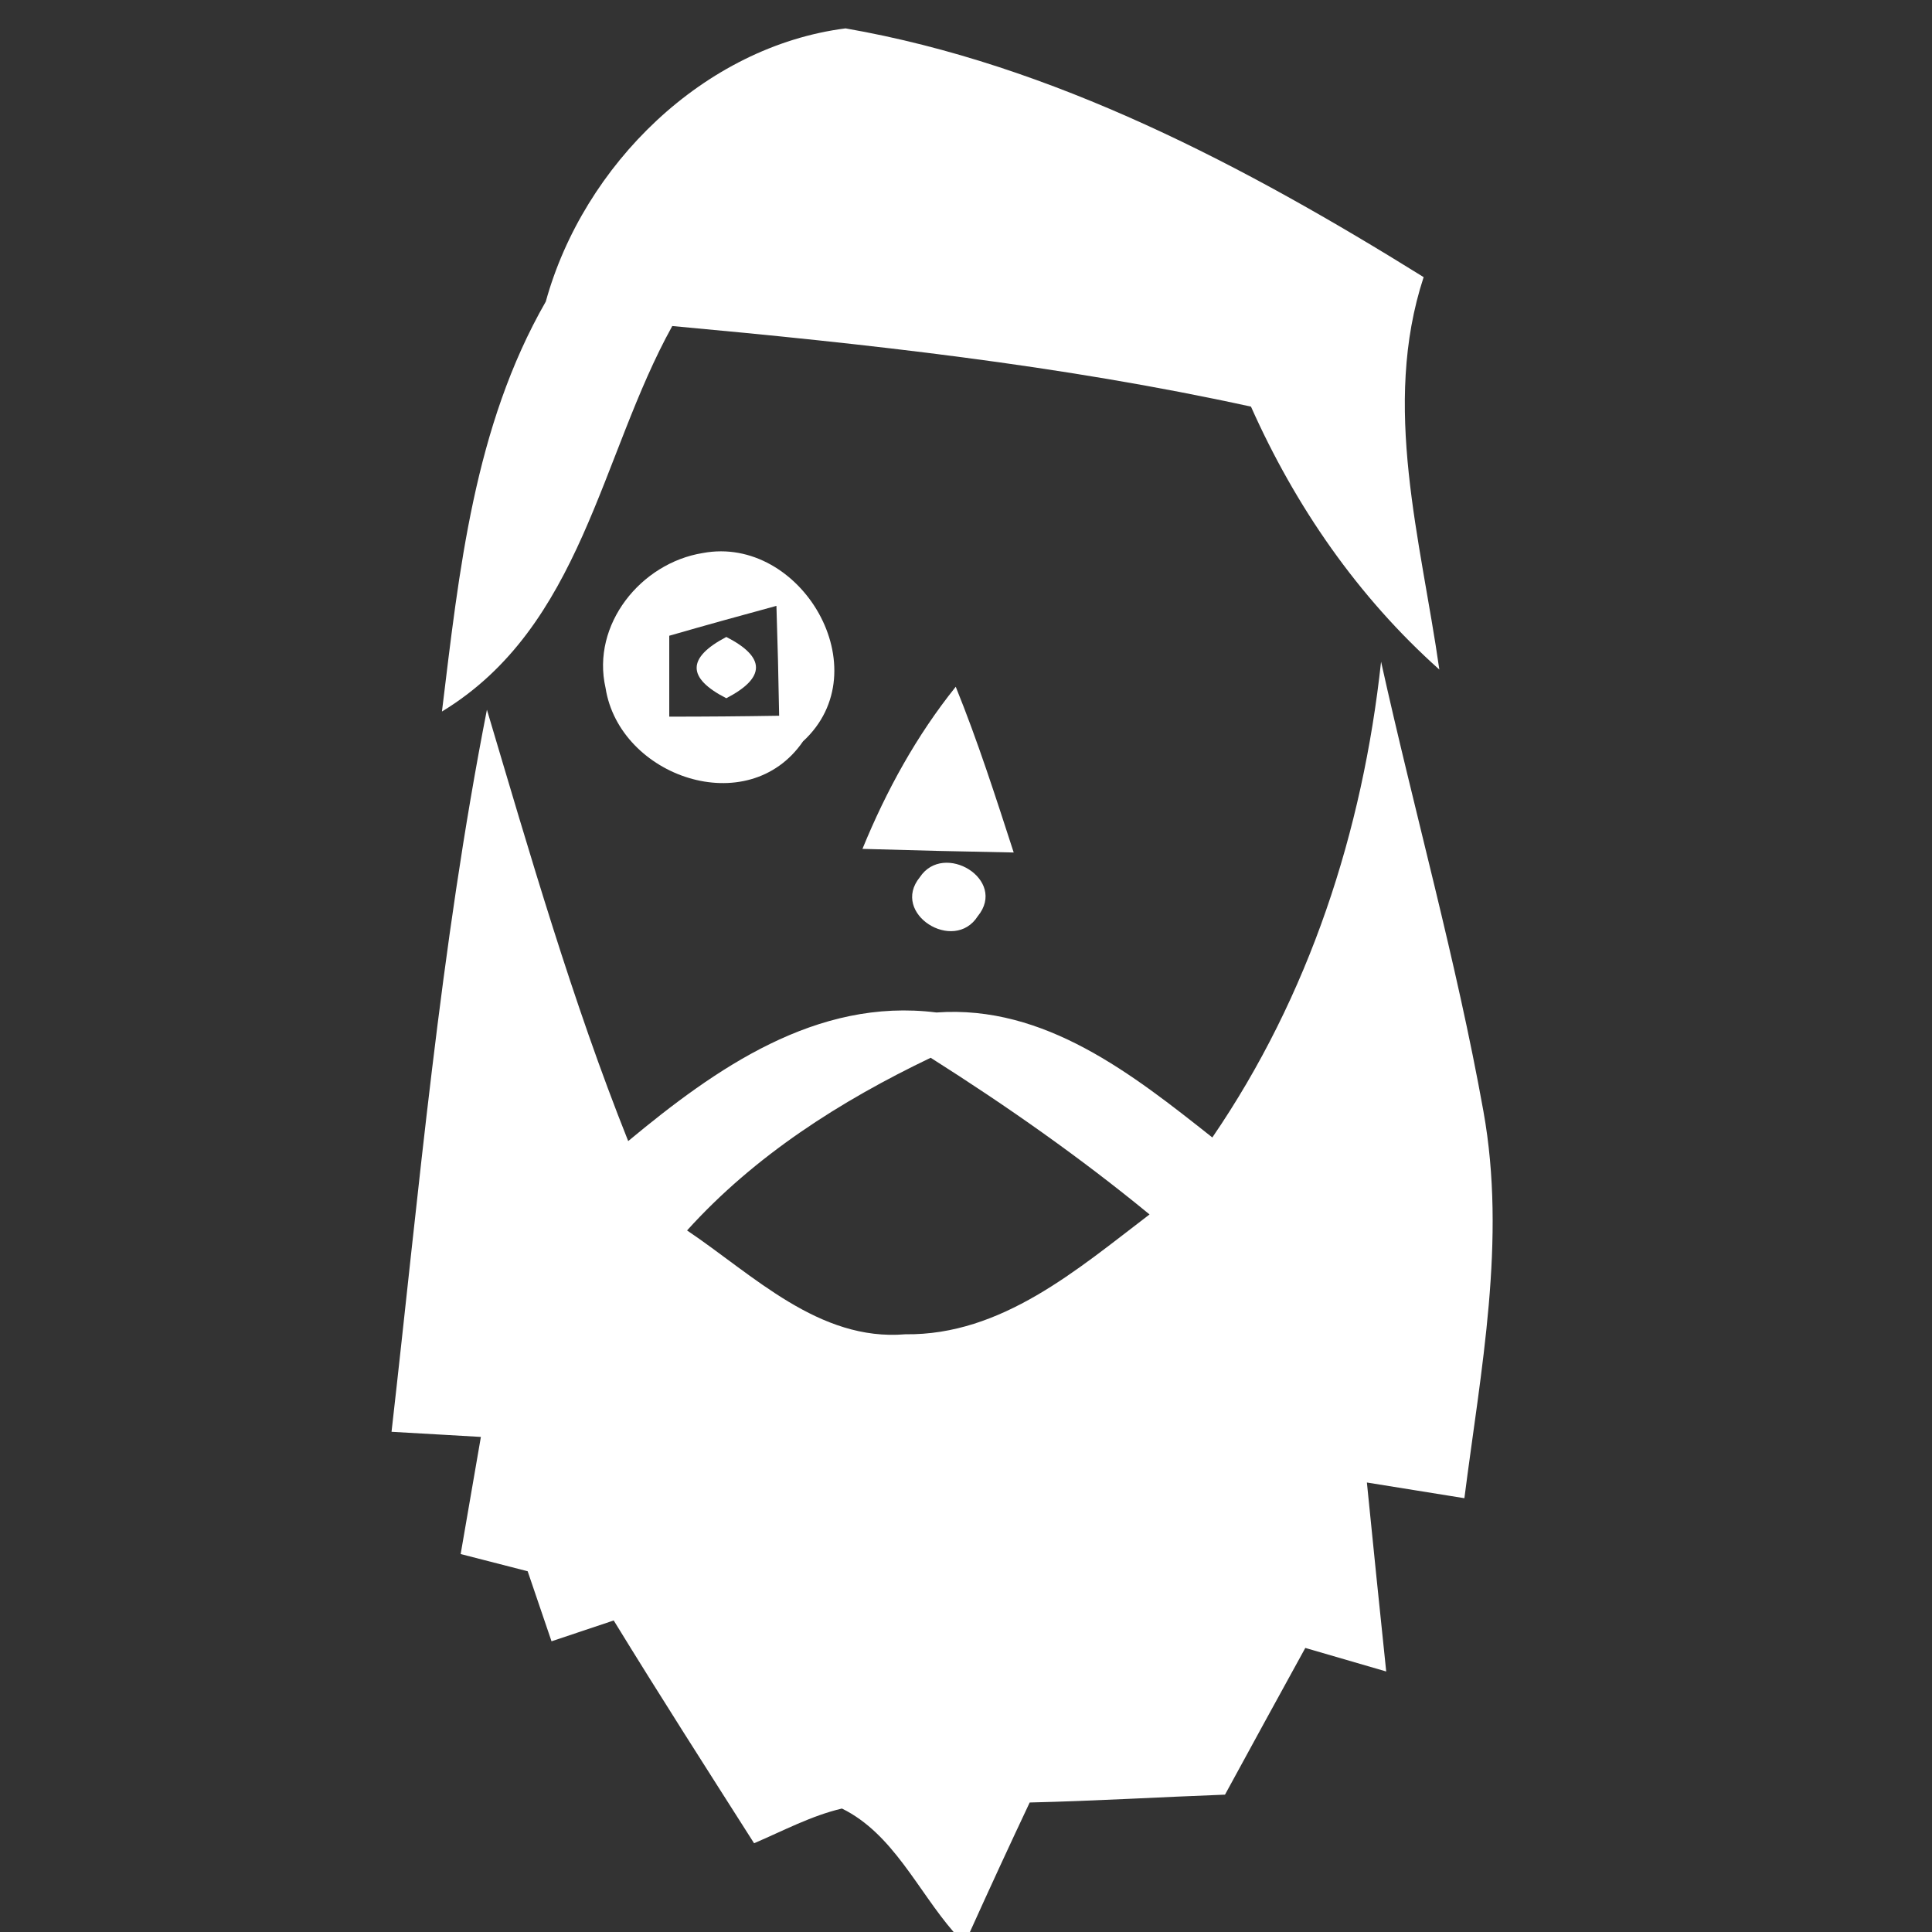 <svg width="180" height="180" viewBox="0 0 180 180" fill="none" xmlns="http://www.w3.org/2000/svg">
<rect x="0" y="0" width="180" height="180" fill="#333333" stroke="none"/>
<path d="M50.85 28.097C54.365 15.356 65.587 4.331 78.778 2.644C98.156 6.019 116.044 15.497 132.637 25.819C128.7 37.828 132.384 50.316 134.1 62.381C126.506 55.603 120.684 47.166 116.55 37.884C98.803 34.003 80.69 32.034 62.634 30.375C55.912 42.497 54.225 58.359 41.175 66.291C42.778 53.184 44.156 39.769 50.85 28.097Z" fill="white"/>
<path d="M65.475 51.525C74.616 49.809 82.069 62.409 74.812 69.075C69.694 76.528 57.712 72.366 56.419 64.097C55.069 58.191 59.709 52.453 65.475 51.525ZM62.353 59.231C62.353 61.116 62.353 64.884 62.353 66.769C65.756 66.769 69.188 66.741 72.591 66.684C72.534 63.281 72.45 59.878 72.338 56.447C69.019 57.347 65.672 58.275 62.353 59.231Z" fill="white"/>
<path d="M67.669 59.344C71.353 61.228 71.353 63.141 67.669 65.053C63.984 63.169 63.984 61.284 67.669 59.344Z" fill="white"/>
<path d="M128.672 61.65C131.766 75.628 135.675 89.438 138.206 103.528C140.372 115.537 137.953 127.659 136.434 139.584C133.397 139.106 130.387 138.6 127.35 138.122C127.941 144 128.531 149.85 129.15 155.728C126.647 154.997 124.116 154.266 121.612 153.534C119.109 158.091 116.606 162.647 114.131 167.203C108.056 167.428 102.009 167.794 95.934 167.934C94.05 171.928 92.194 175.95 90.365 180H88.847C85.5 176.147 83.194 170.831 78.441 168.497C75.572 169.172 72.956 170.578 70.256 171.731C65.869 164.841 61.453 157.95 57.178 150.975C55.237 151.622 53.325 152.269 51.384 152.916C50.653 150.75 49.894 148.556 49.162 146.391C47.081 145.856 45 145.322 42.919 144.787C43.537 141.159 44.184 137.503 44.803 133.875C42.047 133.706 39.262 133.566 36.478 133.397C39.037 110.925 41.006 88.341 45.365 66.122C49.387 79.622 53.297 93.206 58.528 106.312C66.656 99.562 76.05 92.925 87.244 94.331C97.341 93.6 105.525 100.097 112.95 105.975C121.978 92.784 126.956 77.456 128.672 61.65ZM64.012 114.637C70.2 118.8 76.303 124.987 84.347 124.312C93.319 124.425 100.378 118.266 107.1 113.147C100.631 107.831 93.769 103.022 86.709 98.55C78.3 102.572 70.312 107.662 64.012 114.637Z" fill="white"/>
<path d="M80.353 79.088C82.575 73.659 85.387 68.541 89.044 63.984C91.097 69.047 92.756 74.222 94.444 79.425C89.747 79.341 85.05 79.228 80.353 79.088Z" fill="white"/>
<path d="M85.697 81.731C87.919 78.356 93.881 81.956 91.097 85.359C88.875 88.847 82.941 85.106 85.697 81.731Z" fill="white"/>
</svg>
